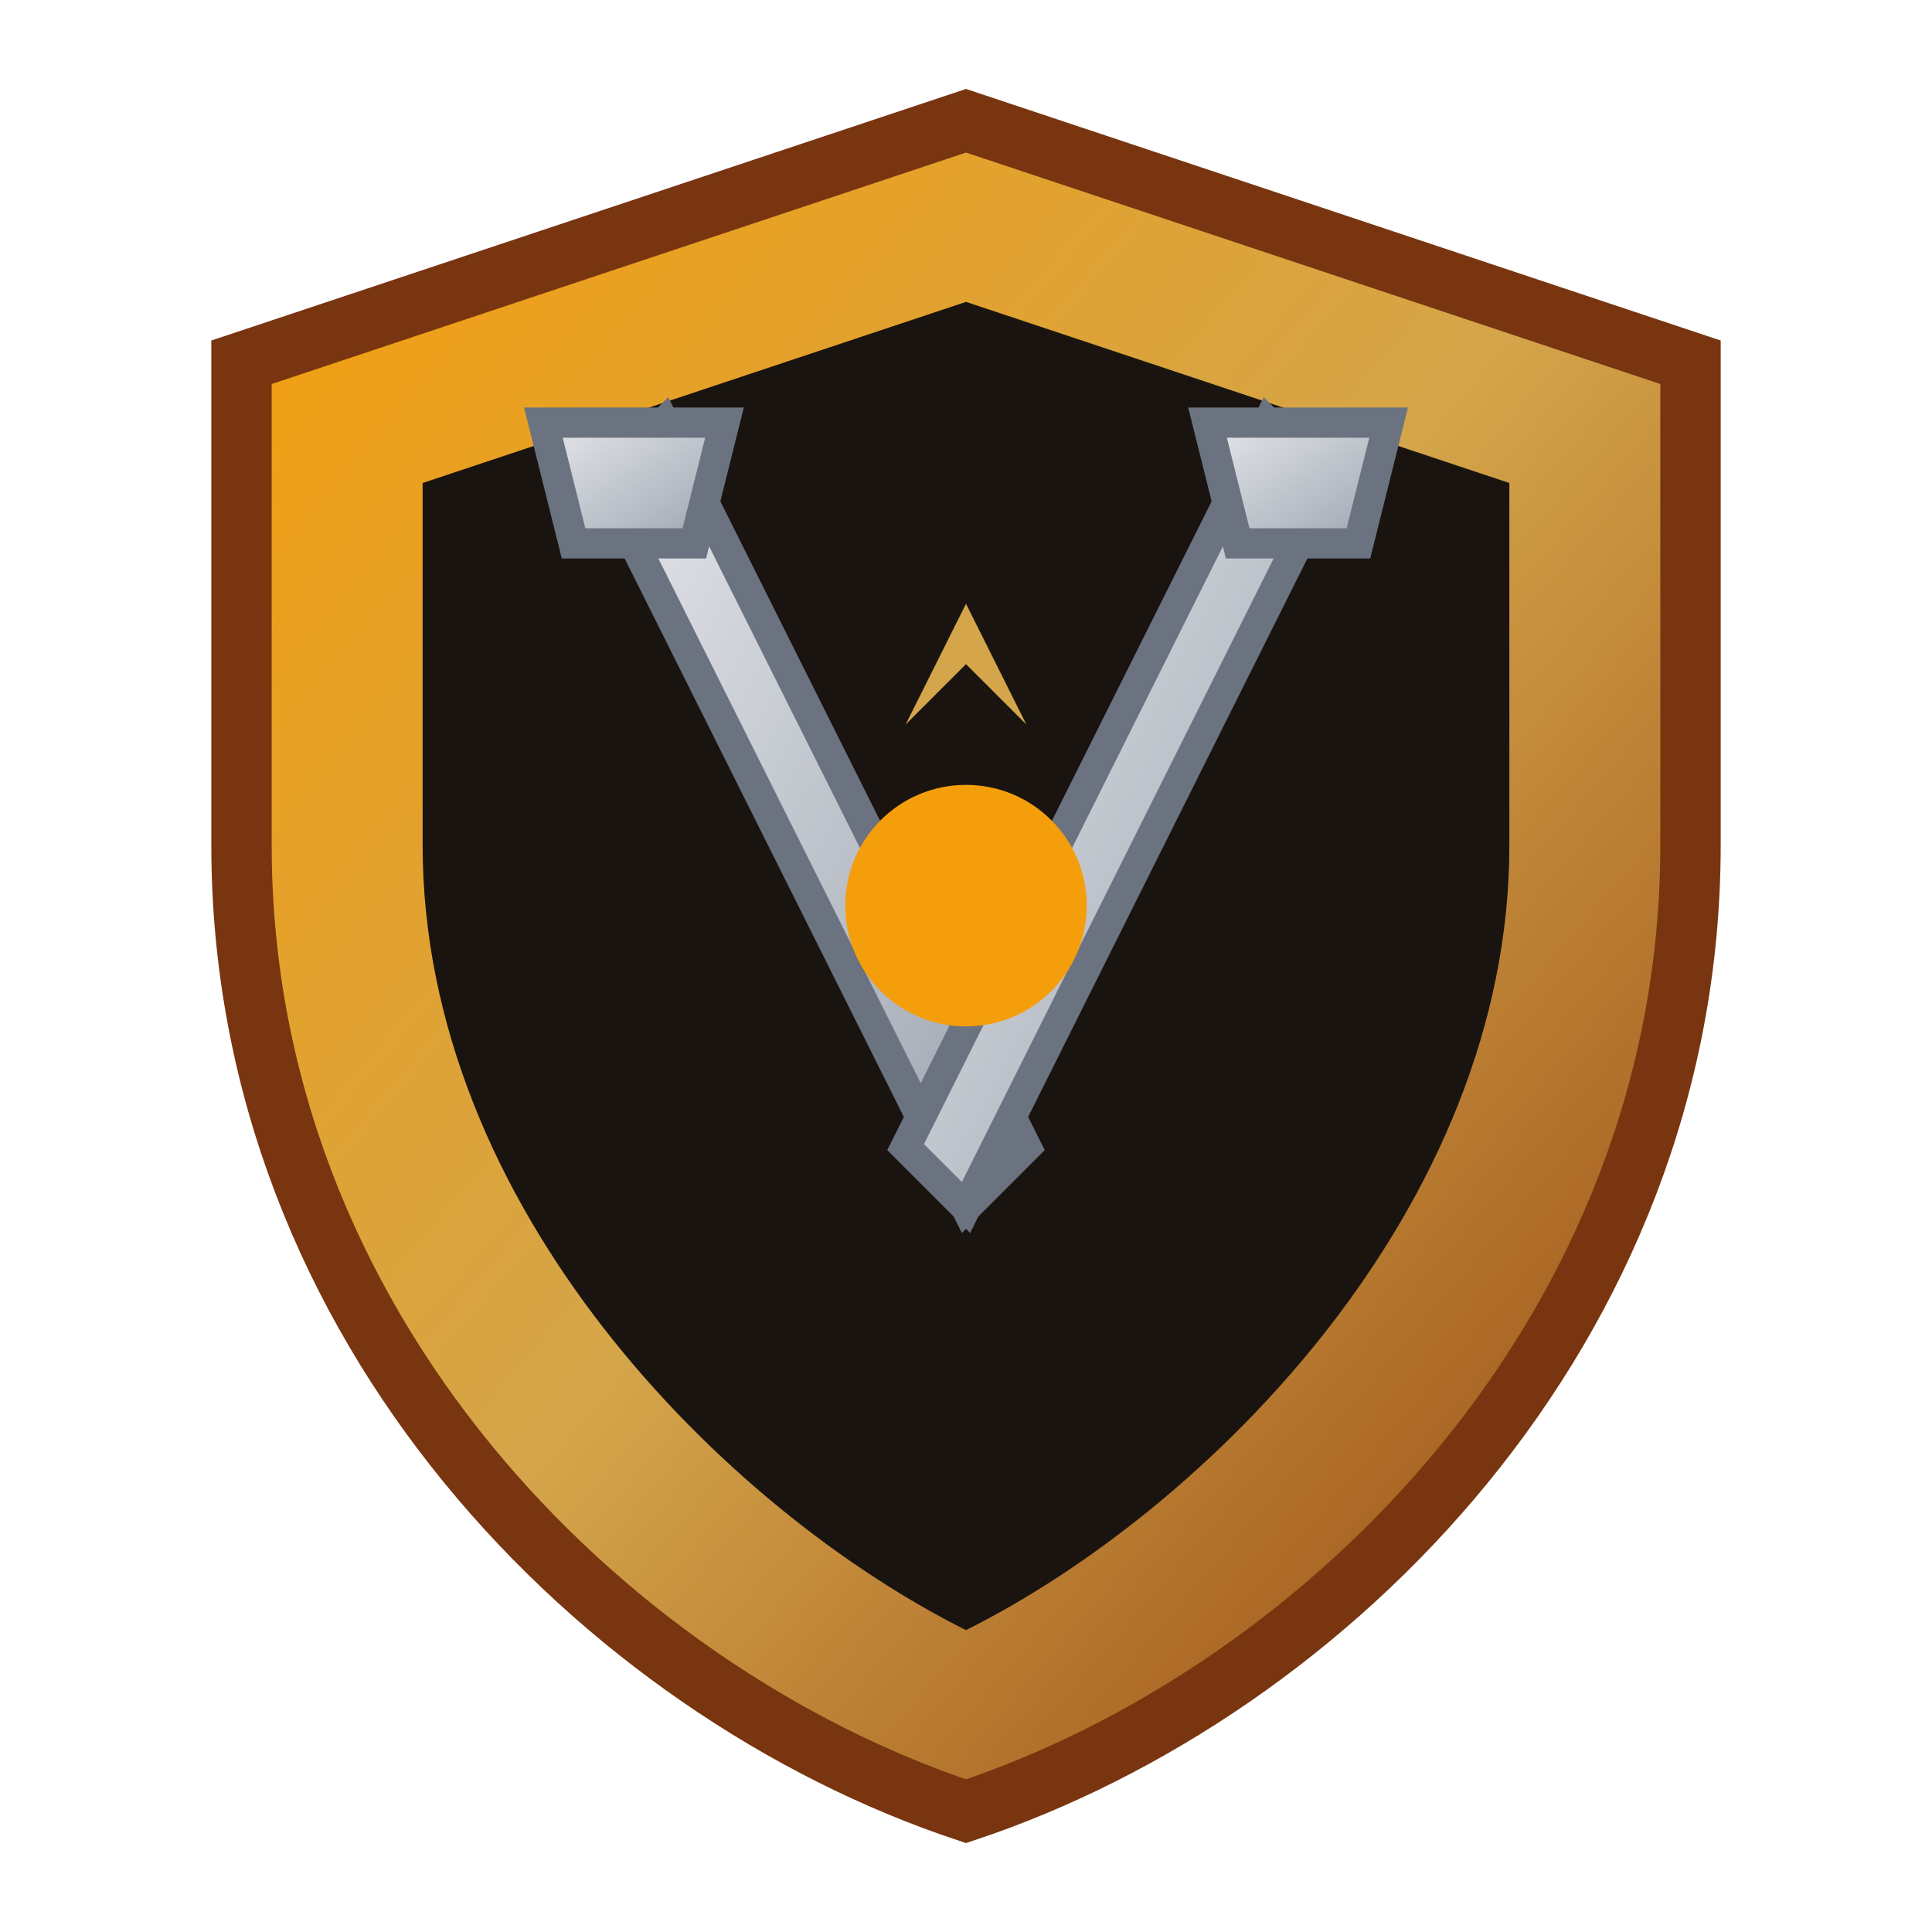 <svg xmlns="http://www.w3.org/2000/svg" viewBox="0 0 32 32">
  <defs>
    <linearGradient id="gold" x1="0%" y1="0%" x2="100%" y2="100%">
      <stop offset="0%" style="stop-color:#f59e0b"/>
      <stop offset="50%" style="stop-color:#d4a54a"/>
      <stop offset="100%" style="stop-color:#92400e"/>
    </linearGradient>
    <linearGradient id="steel" x1="0%" y1="0%" x2="100%" y2="100%">
      <stop offset="0%" style="stop-color:#e5e7eb"/>
      <stop offset="100%" style="stop-color:#9ca3af"/>
    </linearGradient>
  </defs>
  <!-- Shield background -->
  <path d="M16 2 L28 6 L28 14 C28 22 22 28 16 30 C10 28 4 22 4 14 L4 6 Z" fill="url(#gold)" stroke="#78350f" stroke-width="1"/>
  <!-- Inner shield -->
  <path d="M16 5 L25 8 L25 14 C25 20 20 25 16 27 C12 25 7 20 7 14 L7 8 Z" fill="#1a1410"/>
  <!-- Crossed swords -->
  <g fill="url(#steel)" stroke="#6b7280" stroke-width="0.5">
    <!-- Left sword -->
    <path d="M10 8 L16 20 L17 19 L11 7 Z"/>
    <path d="M9 7 L12 7 L11.5 9 L9.5 9 Z"/>
    <!-- Right sword -->
    <path d="M22 8 L16 20 L15 19 L21 7 Z"/>
    <path d="M23 7 L20 7 L20.5 9 L22.5 9 Z"/>
  </g>
  <!-- Crown/sun rays at top -->
  <g fill="#d4a54a">
    <path d="M16 10 L17 12 L16 11 L15 12 Z"/>
    <circle cx="16" cy="15" r="2" fill="#f59e0b"/>
  </g>
</svg>
